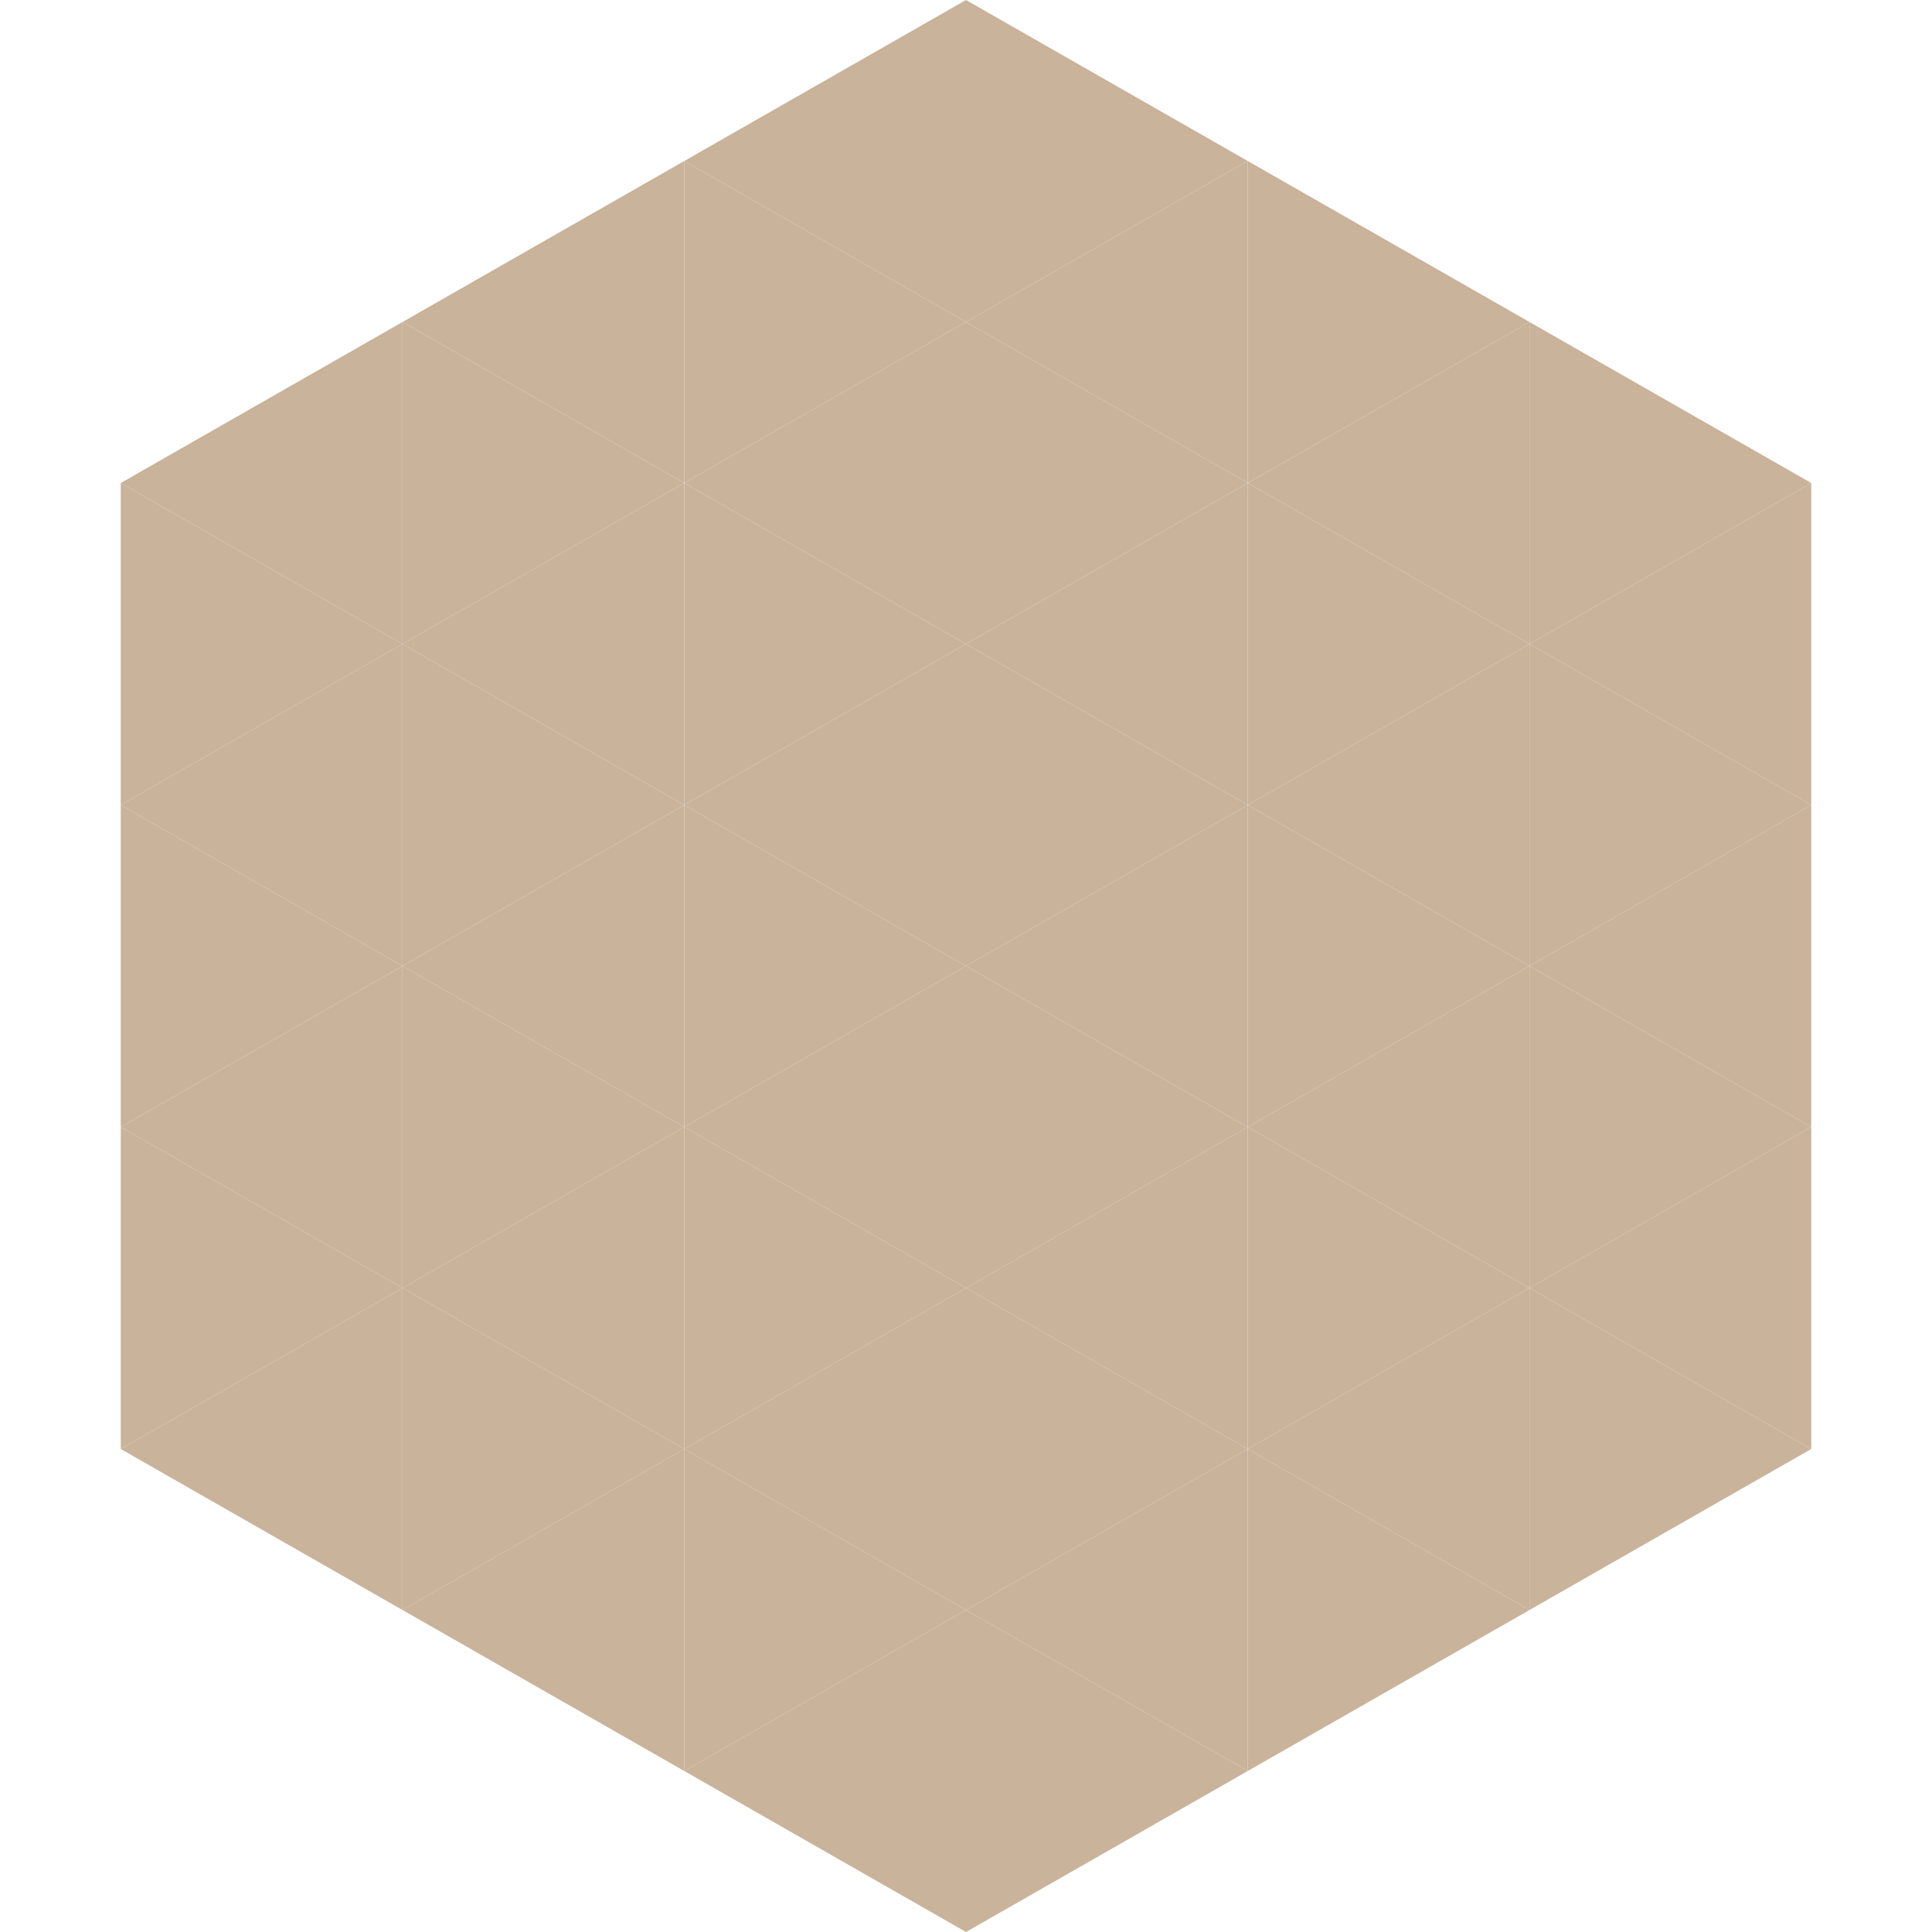 <?xml version="1.0"?>
<!-- Generated by SVGo -->
<svg width="240" height="240"
     xmlns="http://www.w3.org/2000/svg"
     xmlns:xlink="http://www.w3.org/1999/xlink">
<polygon points="50,40 15,60 50,80" style="fill:rgb(201,179,155)" />
<polygon points="190,40 225,60 190,80" style="fill:rgb(201,179,155)" />
<polygon points="15,60 50,80 15,100" style="fill:rgb(201,179,155)" />
<polygon points="225,60 190,80 225,100" style="fill:rgb(201,179,155)" />
<polygon points="50,80 15,100 50,120" style="fill:rgb(201,179,155)" />
<polygon points="190,80 225,100 190,120" style="fill:rgb(201,179,155)" />
<polygon points="15,100 50,120 15,140" style="fill:rgb(201,179,155)" />
<polygon points="225,100 190,120 225,140" style="fill:rgb(201,179,155)" />
<polygon points="50,120 15,140 50,160" style="fill:rgb(201,179,155)" />
<polygon points="190,120 225,140 190,160" style="fill:rgb(201,179,155)" />
<polygon points="15,140 50,160 15,180" style="fill:rgb(201,179,155)" />
<polygon points="225,140 190,160 225,180" style="fill:rgb(201,179,155)" />
<polygon points="50,160 15,180 50,200" style="fill:rgb(201,179,155)" />
<polygon points="190,160 225,180 190,200" style="fill:rgb(201,179,155)" />
<polygon points="15,180 50,200 15,220" style="fill:rgb(255,255,255); fill-opacity:0" />
<polygon points="225,180 190,200 225,220" style="fill:rgb(255,255,255); fill-opacity:0" />
<polygon points="50,0 85,20 50,40" style="fill:rgb(255,255,255); fill-opacity:0" />
<polygon points="190,0 155,20 190,40" style="fill:rgb(255,255,255); fill-opacity:0" />
<polygon points="85,20 50,40 85,60" style="fill:rgb(201,179,155)" />
<polygon points="155,20 190,40 155,60" style="fill:rgb(201,179,155)" />
<polygon points="50,40 85,60 50,80" style="fill:rgb(201,179,155)" />
<polygon points="190,40 155,60 190,80" style="fill:rgb(201,179,155)" />
<polygon points="85,60 50,80 85,100" style="fill:rgb(201,179,155)" />
<polygon points="155,60 190,80 155,100" style="fill:rgb(201,179,155)" />
<polygon points="50,80 85,100 50,120" style="fill:rgb(201,179,155)" />
<polygon points="190,80 155,100 190,120" style="fill:rgb(201,179,155)" />
<polygon points="85,100 50,120 85,140" style="fill:rgb(201,179,155)" />
<polygon points="155,100 190,120 155,140" style="fill:rgb(201,179,155)" />
<polygon points="50,120 85,140 50,160" style="fill:rgb(201,179,155)" />
<polygon points="190,120 155,140 190,160" style="fill:rgb(201,179,155)" />
<polygon points="85,140 50,160 85,180" style="fill:rgb(201,179,155)" />
<polygon points="155,140 190,160 155,180" style="fill:rgb(201,179,155)" />
<polygon points="50,160 85,180 50,200" style="fill:rgb(201,179,155)" />
<polygon points="190,160 155,180 190,200" style="fill:rgb(201,179,155)" />
<polygon points="85,180 50,200 85,220" style="fill:rgb(201,179,155)" />
<polygon points="155,180 190,200 155,220" style="fill:rgb(201,179,155)" />
<polygon points="120,0 85,20 120,40" style="fill:rgb(201,179,155)" />
<polygon points="120,0 155,20 120,40" style="fill:rgb(201,179,155)" />
<polygon points="85,20 120,40 85,60" style="fill:rgb(201,179,155)" />
<polygon points="155,20 120,40 155,60" style="fill:rgb(201,179,155)" />
<polygon points="120,40 85,60 120,80" style="fill:rgb(201,179,155)" />
<polygon points="120,40 155,60 120,80" style="fill:rgb(201,179,155)" />
<polygon points="85,60 120,80 85,100" style="fill:rgb(201,179,155)" />
<polygon points="155,60 120,80 155,100" style="fill:rgb(201,179,155)" />
<polygon points="120,80 85,100 120,120" style="fill:rgb(201,179,155)" />
<polygon points="120,80 155,100 120,120" style="fill:rgb(201,179,155)" />
<polygon points="85,100 120,120 85,140" style="fill:rgb(201,179,155)" />
<polygon points="155,100 120,120 155,140" style="fill:rgb(201,179,155)" />
<polygon points="120,120 85,140 120,160" style="fill:rgb(201,179,155)" />
<polygon points="120,120 155,140 120,160" style="fill:rgb(201,179,155)" />
<polygon points="85,140 120,160 85,180" style="fill:rgb(201,179,155)" />
<polygon points="155,140 120,160 155,180" style="fill:rgb(201,179,155)" />
<polygon points="120,160 85,180 120,200" style="fill:rgb(201,179,155)" />
<polygon points="120,160 155,180 120,200" style="fill:rgb(201,179,155)" />
<polygon points="85,180 120,200 85,220" style="fill:rgb(201,179,155)" />
<polygon points="155,180 120,200 155,220" style="fill:rgb(201,179,155)" />
<polygon points="120,200 85,220 120,240" style="fill:rgb(201,179,155)" />
<polygon points="120,200 155,220 120,240" style="fill:rgb(201,179,155)" />
<polygon points="85,220 120,240 85,260" style="fill:rgb(255,255,255); fill-opacity:0" />
<polygon points="155,220 120,240 155,260" style="fill:rgb(255,255,255); fill-opacity:0" />
</svg>
